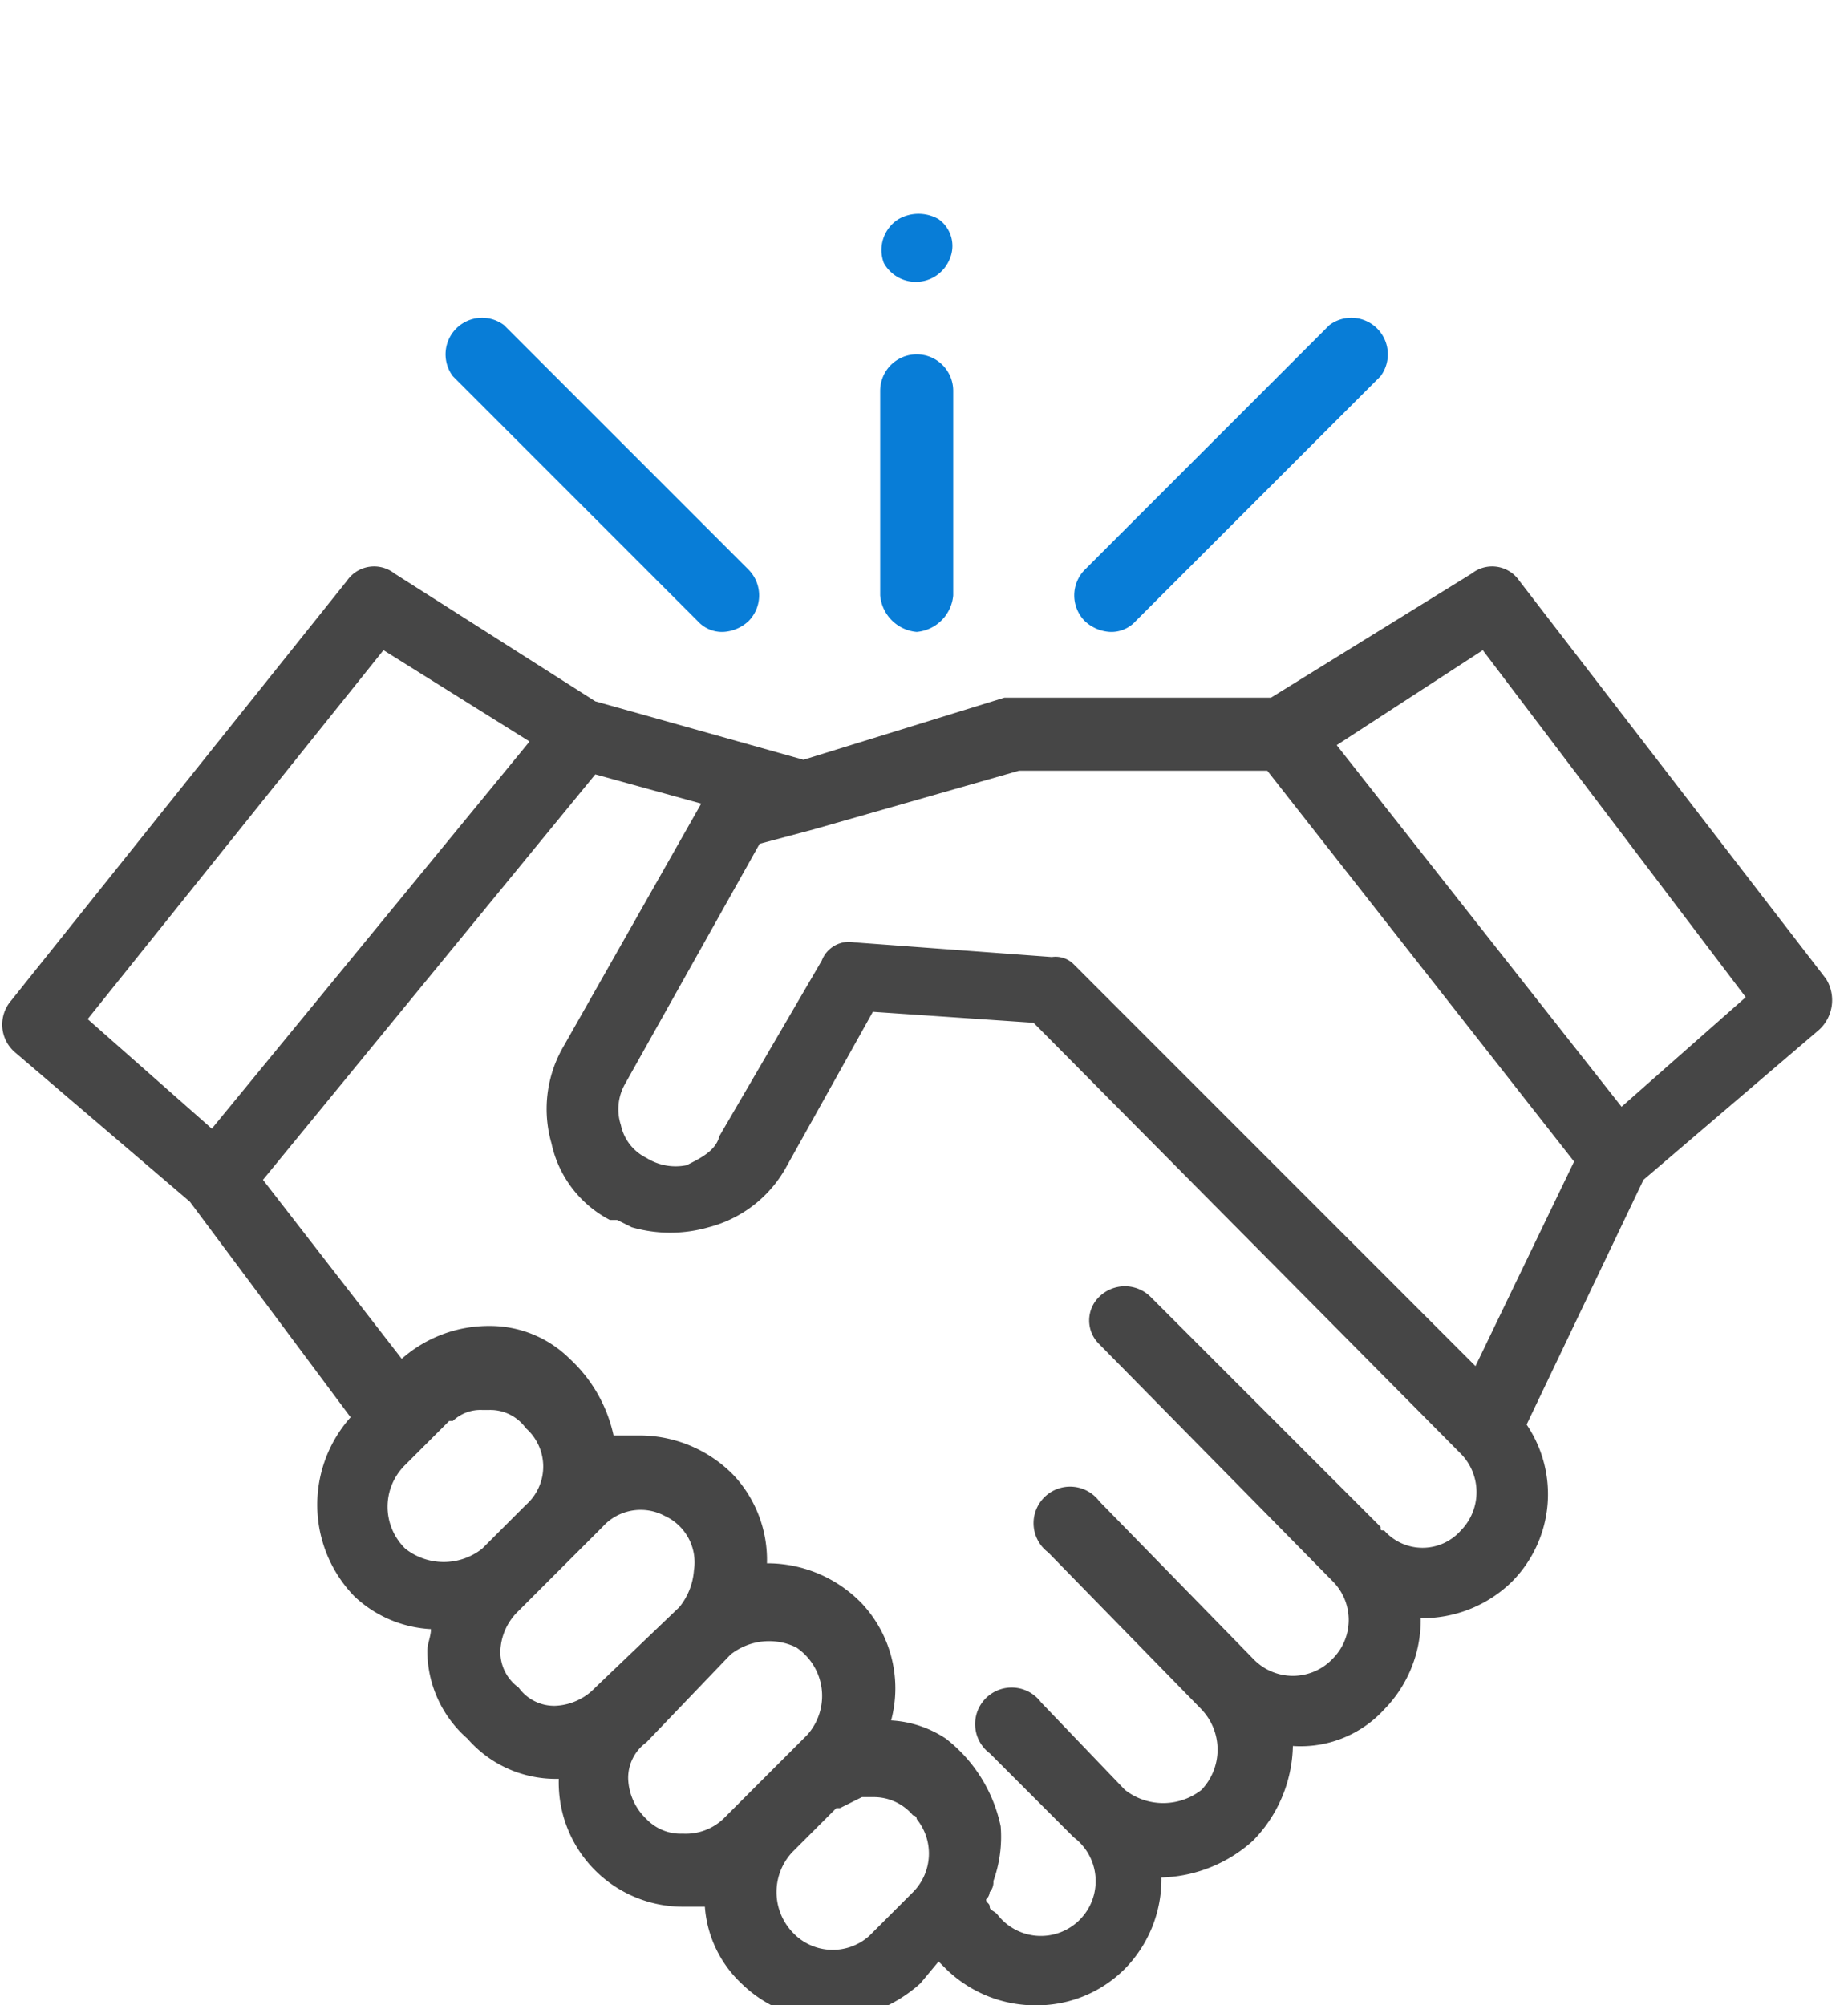 <svg id="Layer_1" data-name="Layer 1" xmlns="http://www.w3.org/2000/svg" viewBox="0 0 50.6 54.9"><defs><style>.cls-1{fill:#464646;}.cls-2{fill:#087dd7;}</style></defs><path class="cls-1" d="M50,26.8,41.6,15.9a.9.9,0,0,0-1.3-.2l-5.5,3.4H27.5L22,20.8l-5.7-1.6-5.5-3.5a.9.9,0,0,0-1.3.2L.3,27.4a1,1,0,0,0,.1,1.4l4.8,4.1,4.4,5.9a3.6,3.6,0,0,0,.1,4.9,3.3,3.3,0,0,0,2.1.9c0,.2-.1.4-.1.6a3.2,3.2,0,0,0,1.1,2.4,3.2,3.2,0,0,0,2.4,1.1h.1a3.4,3.4,0,0,0,3.4,3.5h.6a3.2,3.2,0,0,0,1,2.1,3.5,3.5,0,0,0,2.4,1,3.9,3.9,0,0,0,2.5-1l.5-.6.2.2a3.5,3.5,0,0,0,2.5,1,3.4,3.4,0,0,0,2.4-1,3.5,3.5,0,0,0,1-2.5,3.9,3.9,0,0,0,2.5-1,3.8,3.8,0,0,0,1.1-2.6,3.1,3.1,0,0,0,2.5-1,3.5,3.5,0,0,0,1-2.5,3.5,3.5,0,0,0,2.5-1,3.4,3.4,0,0,0,.4-4.3L45,32.3l4.8-4.1A1.1,1.1,0,0,0,50,26.8Zm-39.5-9,4,2.5L5.8,30.9l-3.4-3Zm.6,22.3,1.2-1.2h.1a1.1,1.1,0,0,1,.8-.3h.2a1.2,1.2,0,0,1,1,.5,1.4,1.4,0,0,1,0,2.1l-1.2,1.2a1.7,1.7,0,0,1-2.1,0A1.6,1.6,0,0,1,11.1,40.1Zm3.1,6.1a1.2,1.2,0,0,1-.5-1,1.6,1.6,0,0,1,.5-1.1l2.3-2.3a1.4,1.4,0,0,1,1.7-.3A1.4,1.4,0,0,1,19,43a1.8,1.8,0,0,1-.4,1l-2.3,2.2a1.6,1.6,0,0,1-1.1.5A1.2,1.2,0,0,1,14.2,46.2Zm3.5,3.6a1.6,1.6,0,0,1-.5-1.1,1.2,1.2,0,0,1,.5-1L20,45.3a1.7,1.7,0,0,1,1.8-.2,1.6,1.6,0,0,1,.3,2.4l-2.3,2.3a1.5,1.5,0,0,1-1.1.4A1.3,1.3,0,0,1,17.7,49.8Zm4,3.1a1.6,1.6,0,0,1,0-2.2l1.2-1.2H23l.6-.3h.3a1.4,1.4,0,0,1,1.1.5.1.1,0,0,1,.1.1,1.5,1.5,0,0,1-.1,2l-1.2,1.2A1.5,1.5,0,0,1,21.7,52.9ZM40,41.9a1.4,1.4,0,0,1-2.1,0c-.1,0-.1,0-.1-.1l-6.3-6.3a1,1,0,0,0-1.4,0,.9.9,0,0,0,0,1.3l6.4,6.5h0a1.5,1.5,0,0,1,0,2.1,1.5,1.5,0,0,1-2.2,0l-4.2-4.3a1,1,0,1,0-1.4,1.4l4.2,4.3h0a1.6,1.6,0,0,1,0,2.2,1.7,1.7,0,0,1-2.1,0l-2.3-2.4A1,1,0,1,0,27.1,48l2.3,2.3h0a1.5,1.5,0,1,1-2.1,2.1c-.1-.1-.2-.1-.2-.2s-.1-.1-.1-.2a.3.3,0,0,0,.1-.2.4.4,0,0,0,.1-.3,3.6,3.6,0,0,0,.2-1.5,4.1,4.1,0,0,0-1.5-2.4,3,3,0,0,0-1.5-.5,3.4,3.4,0,0,0-.8-3.2,3.6,3.6,0,0,0-2.5-1.1H21a3.4,3.4,0,0,0-.9-2.4,3.6,3.6,0,0,0-2.5-1.1h-.8a4,4,0,0,0-1.2-2.1,3.1,3.1,0,0,0-2.2-.9,3.6,3.6,0,0,0-2.4.9L7.2,32.3l9.1-11.1,2.9.8-3.8,6.7a3.4,3.4,0,0,0-.3,2.6,3.1,3.1,0,0,0,1.6,2.1h.2l.4.2a3.8,3.8,0,0,0,2.1,0,3.4,3.4,0,0,0,2.1-1.6l2.4-4.3,4.4.3L40,39.8A1.5,1.5,0,0,1,40,41.9Zm.4-4.5-11-11h0a.7.7,0,0,0-.6-.2l-5.4-.4a.8.8,0,0,0-.9.5l-2.8,4.8c-.1.4-.5.6-.9.8a1.5,1.5,0,0,1-1.1-.2,1.3,1.3,0,0,1-.7-.9,1.4,1.4,0,0,1,.1-1.1l3.7-6.6,1.5-.4h0l5.6-1.6h6.8l8.4,10.7Zm4-7.1-7.8-9.9,4-2.6,7.2,9.5Z"/><path class="cls-2" d="M30.4,17.3a.9.9,0,0,0,.7-.3l6.7-6.7a1,1,0,0,0-1.4-1.4l-6.7,6.7a1,1,0,0,0,0,1.4A1.1,1.1,0,0,0,30.4,17.3Z"/><path class="cls-2" d="M19.1,17a.9.9,0,0,0,.7.3,1.1,1.1,0,0,0,.7-.3,1,1,0,0,0,0-1.4L13.8,8.9a1,1,0,0,0-1.4,1.4Z"/><path class="cls-2" d="M25.1,17.3a1.1,1.1,0,0,0,1-1V10.7a1,1,0,0,0-2,0v5.6A1.1,1.1,0,0,0,25.1,17.3Z"/><path class="cls-2" d="M24.2,7.2A1,1,0,0,0,26,7.1.9.9,0,0,0,25.7,6a1.1,1.1,0,0,0-1.1,0A1,1,0,0,0,24.2,7.2Z"/></svg>